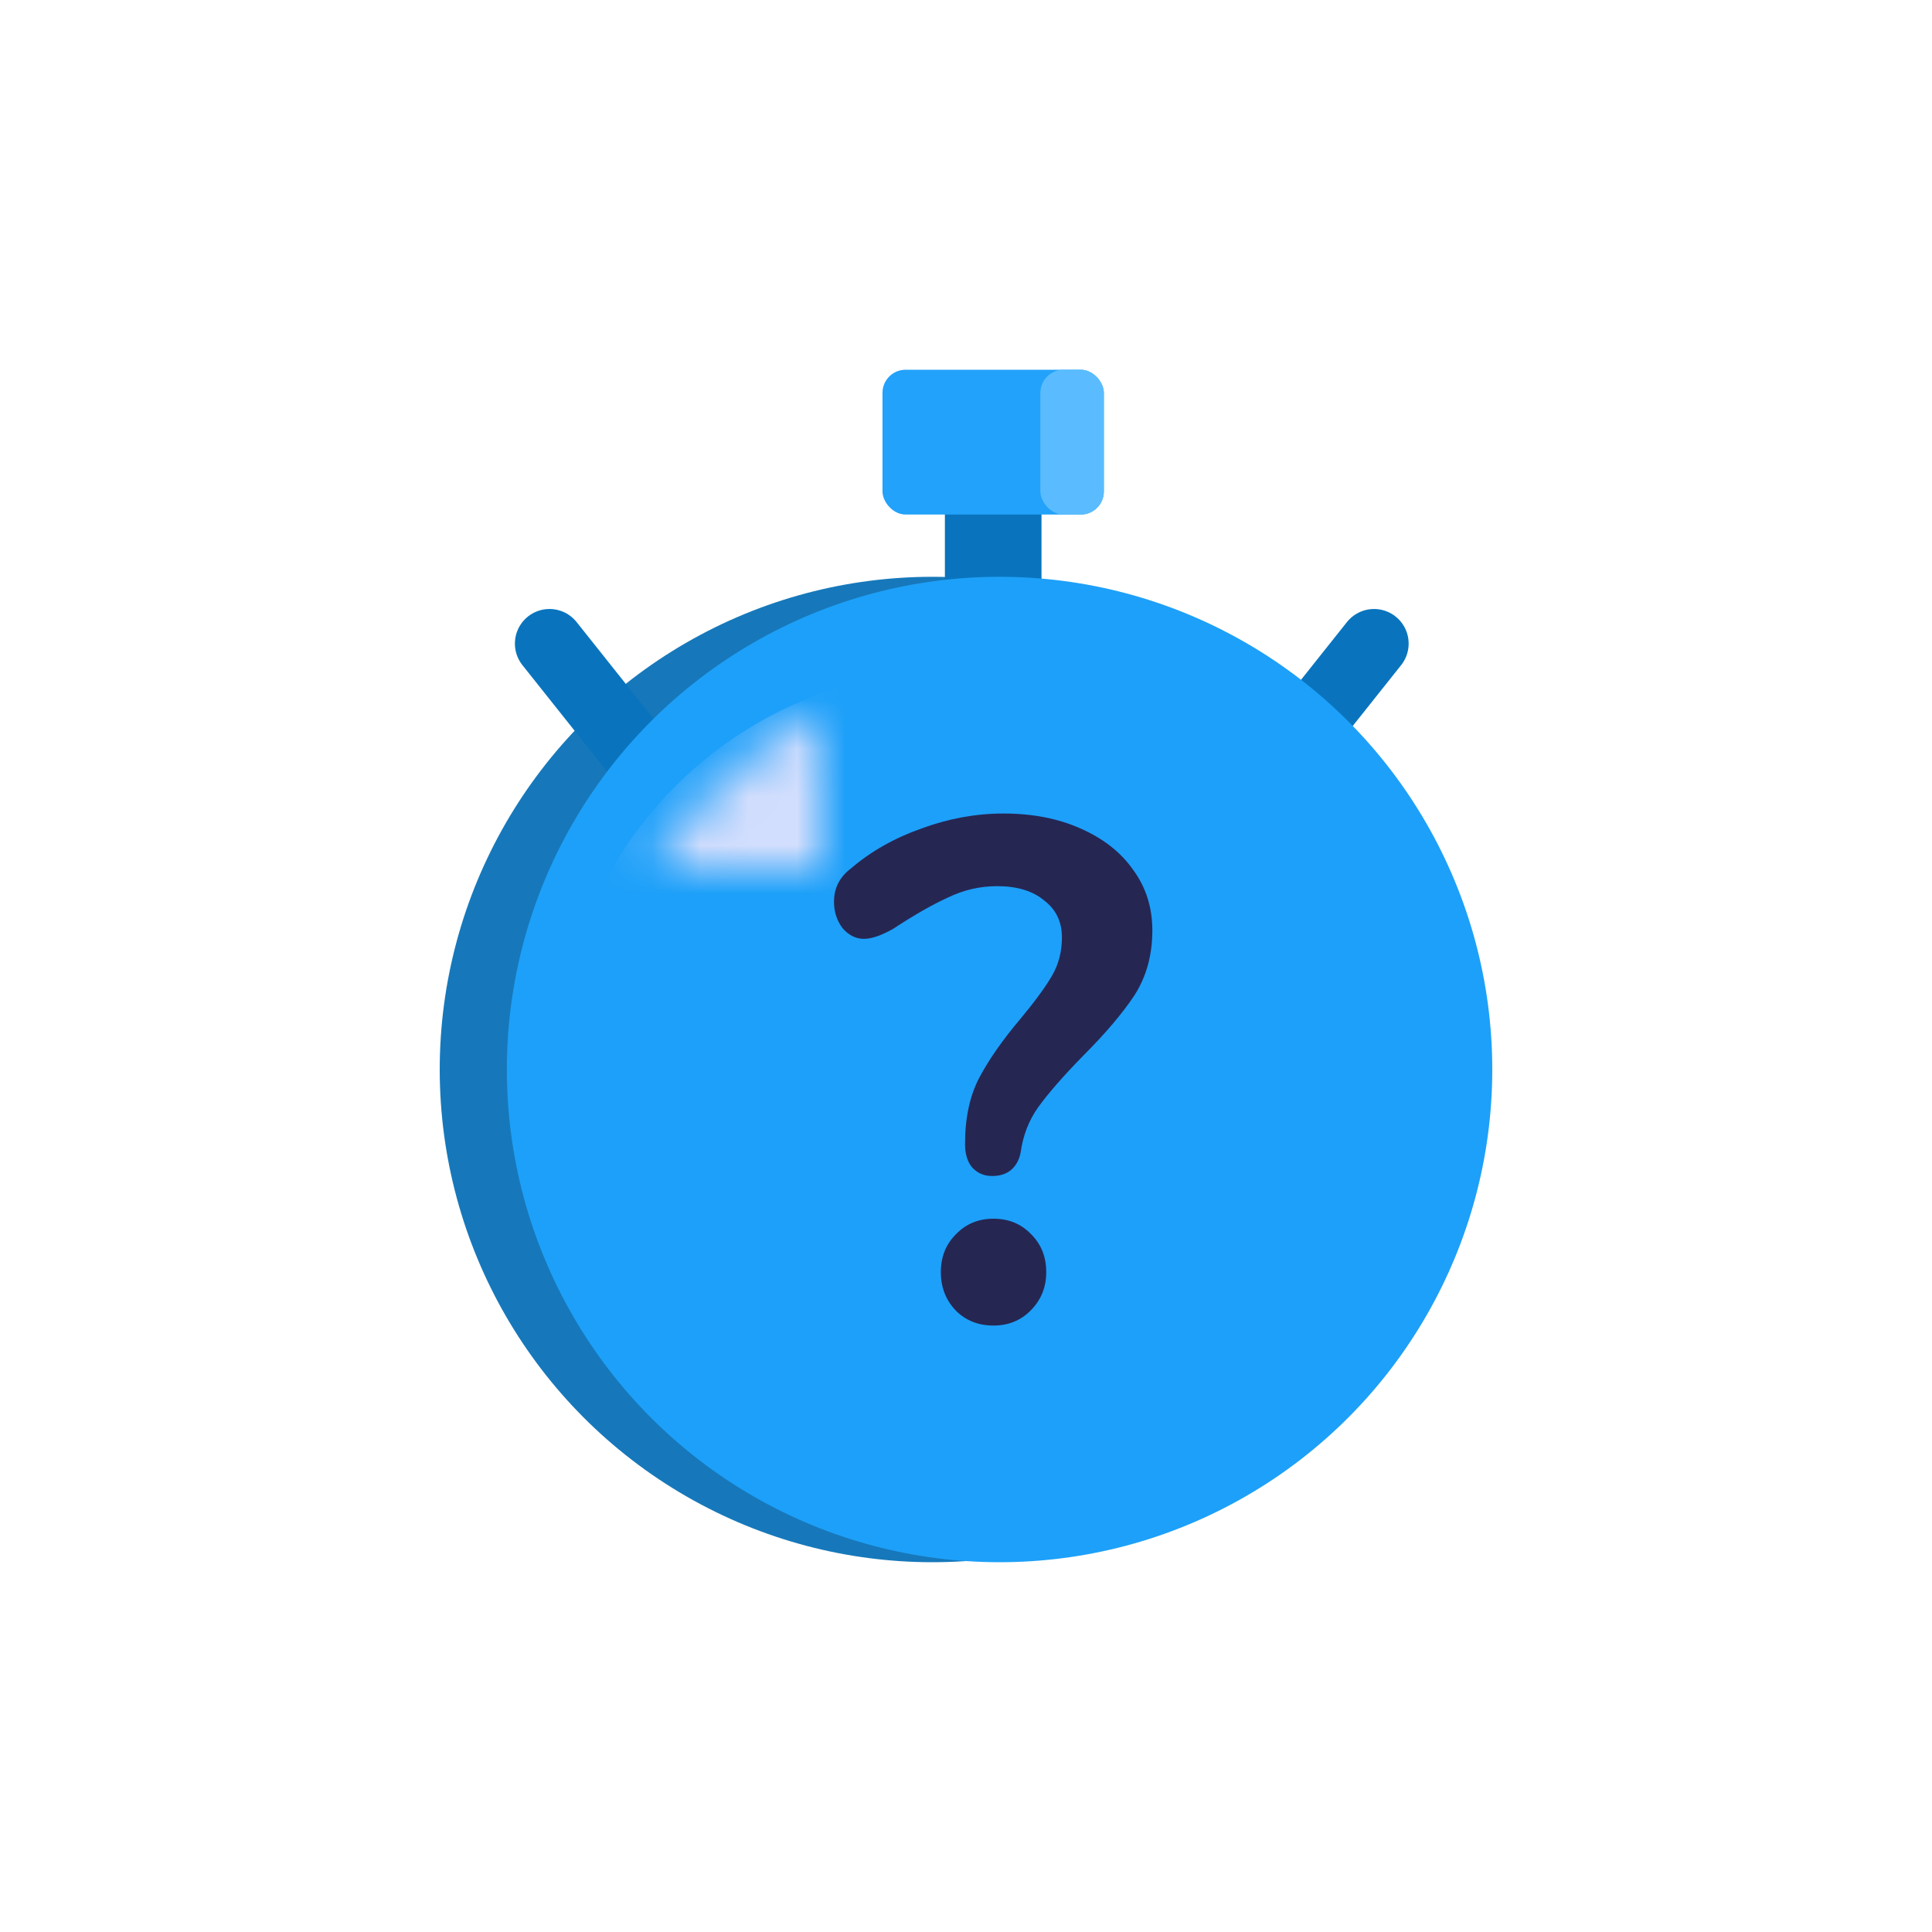 <svg width="40" height="40" viewBox="0 0 40 40" fill="none" xmlns="http://www.w3.org/2000/svg">
<circle cx="19.305" cy="22.143" r="10.201" fill="#1678BA"/>
<path fill-rule="evenodd" clip-rule="evenodd" d="M21.563 8.811V12.843H19.563V8.811H21.563Z" fill="#0974BD"/>
<path d="M26.377 15.928L28.448 13.325" stroke="#0974BD" stroke-width="1.433" stroke-linecap="round"/>
<path d="M13.448 15.928L11.377 13.325" stroke="#0974BD" stroke-width="1.433" stroke-linecap="round"/>
<circle cx="20.695" cy="22.143" r="10.201" fill="url(#paint0_linear_101_791)"/>
<mask id="mask0_101_791" style="mask-type:alpha" maskUnits="SpaceOnUse" x="12" y="13" width="17" height="18">
<circle cx="20.695" cy="22.143" r="8.291" fill="#1B85CC"/>
</mask>
<g mask="url(#mask0_101_791)">
<circle cx="20.695" cy="22.143" r="8.291" fill="#1781C9"/>
<circle cx="19.843" cy="22.143" r="8.291" fill="url(#paint1_linear_101_791)"/>
</g>
<path d="M20.541 24.348C20.374 24.348 20.236 24.289 20.128 24.171C20.029 24.053 19.98 23.891 19.98 23.684C19.98 23.144 20.079 22.686 20.275 22.313C20.472 21.939 20.757 21.532 21.131 21.089C21.425 20.735 21.642 20.44 21.779 20.204C21.917 19.968 21.986 19.703 21.986 19.408C21.986 19.084 21.863 18.828 21.617 18.642C21.381 18.445 21.057 18.347 20.644 18.347C20.29 18.347 19.951 18.425 19.627 18.582C19.302 18.73 18.924 18.946 18.491 19.231C18.245 19.369 18.044 19.438 17.887 19.438C17.72 19.438 17.572 19.364 17.444 19.217C17.326 19.059 17.267 18.877 17.267 18.671C17.267 18.386 17.385 18.155 17.621 17.978C18.034 17.624 18.521 17.349 19.081 17.152C19.641 16.946 20.206 16.843 20.777 16.843C21.376 16.843 21.907 16.946 22.369 17.152C22.841 17.359 23.205 17.644 23.46 18.008C23.726 18.371 23.858 18.789 23.858 19.261C23.858 19.772 23.735 20.219 23.49 20.603C23.244 20.976 22.885 21.399 22.413 21.871C22.01 22.284 21.706 22.632 21.499 22.918C21.302 23.193 21.18 23.507 21.131 23.861C21.101 24.018 21.032 24.141 20.924 24.23C20.826 24.308 20.698 24.348 20.541 24.348ZM20.57 27.444C20.256 27.444 19.995 27.341 19.789 27.134C19.582 26.918 19.479 26.653 19.479 26.338C19.479 26.024 19.582 25.763 19.789 25.557C19.995 25.34 20.256 25.232 20.57 25.232C20.885 25.232 21.145 25.34 21.352 25.557C21.558 25.763 21.661 26.024 21.661 26.338C21.661 26.653 21.553 26.918 21.337 27.134C21.131 27.341 20.875 27.444 20.57 27.444Z" fill="url(#paint2_linear_101_791)"/>
<rect x="18.271" y="7.655" width="4.583" height="2.998" rx="0.478" fill="#22A2FA"/>
<rect x="21.54" y="7.655" width="1.314" height="2.998" rx="0.478" fill="#5ABCFF"/>
<defs>
<linearGradient id="paint0_linear_101_791" x1="20.695" y1="11.942" x2="20.695" y2="32.345" gradientUnits="SpaceOnUse">
<stop stop-color="#1DA0F9"/>
<stop offset="1" stop-color="#59BCFF"/>
</linearGradient>
<linearGradient id="paint1_linear_101_791" x1="19.843" y1="13.853" x2="19.843" y2="30.434" gradientUnits="SpaceOnUse">
<stop stop-color="#D3DEFD"/>
<stop offset="1" stop-color="#D3DDFF"/>
</linearGradient>
<linearGradient id="paint2_linear_101_791" x1="20.563" y1="16.843" x2="20.563" y2="27.444" gradientUnits="SpaceOnUse">
<stop stop-color="#262653"/>
<stop offset="1" stop-color="#3E3E68"/>
</linearGradient>
</defs>
</svg>
